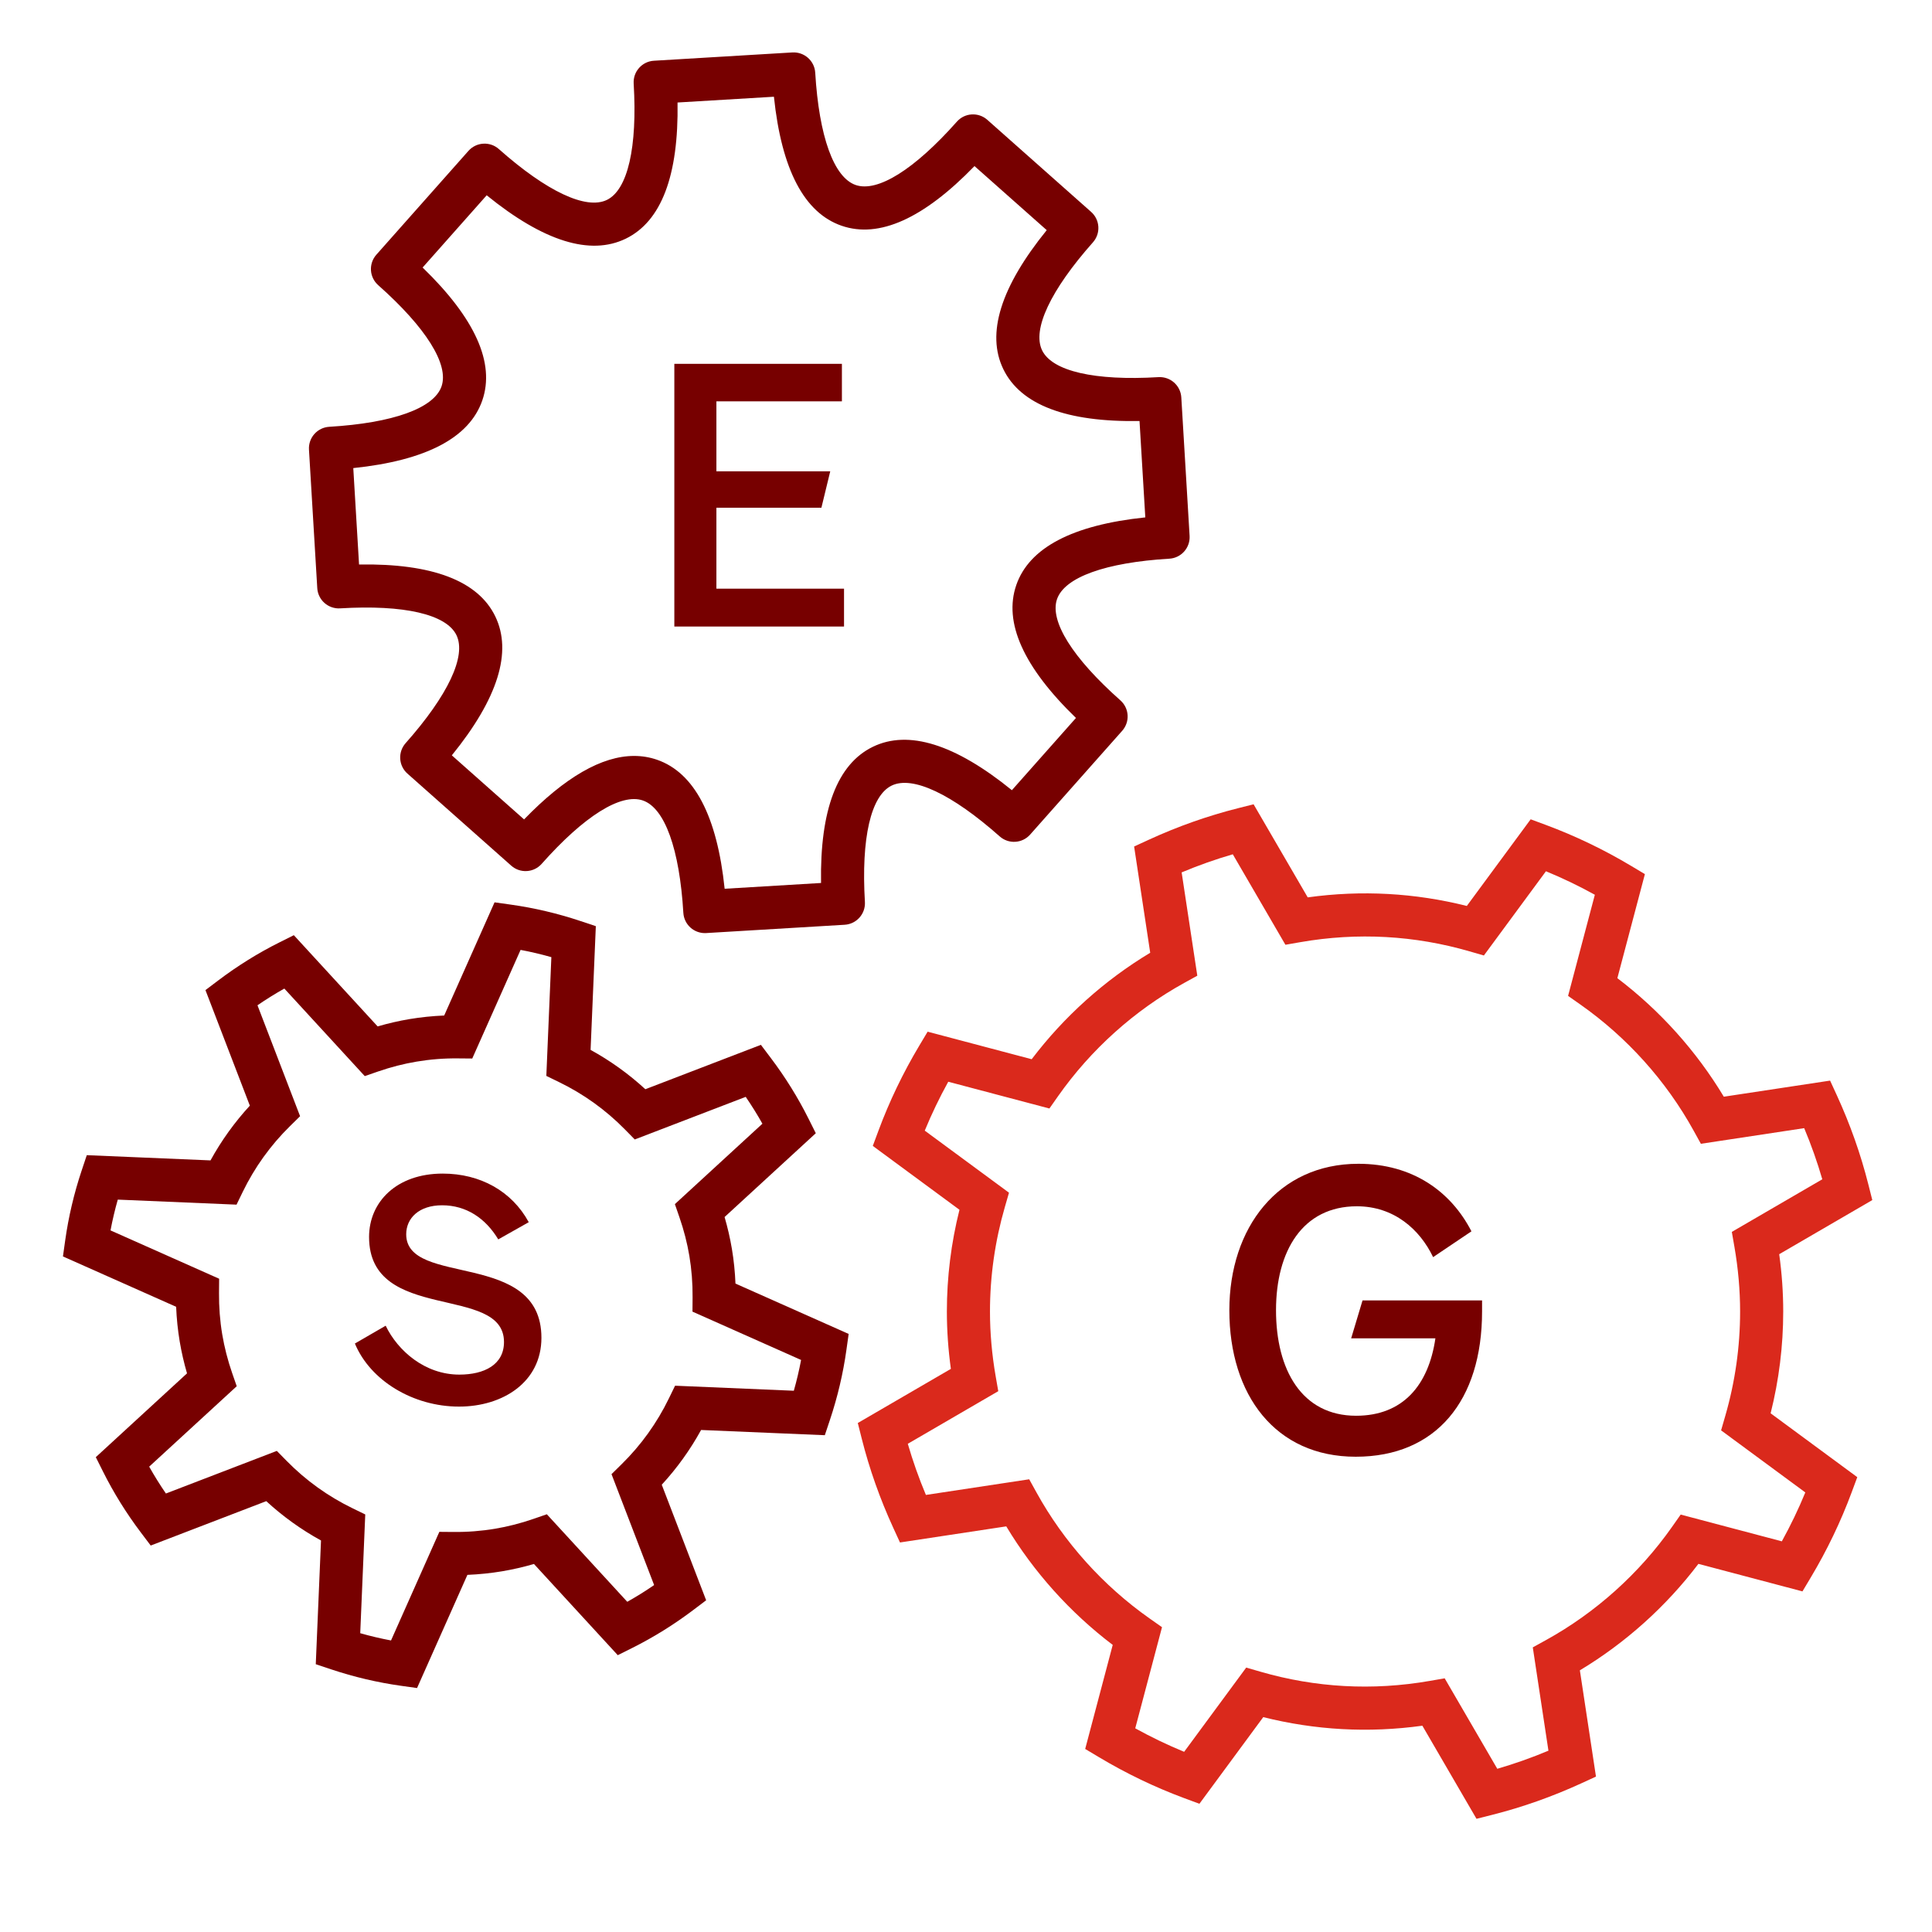 <?xml version="1.0" encoding="UTF-8" standalone="no"?>
<!-- Created with Inkscape (http://www.inkscape.org/) -->

<svg
   version="1.1"
   id="svg2"
   width="298.667"
   height="298.667"
   viewBox="0 0 298.667 298.667"
   xmlns="http://www.w3.org/2000/svg"
   xmlns:svg="http://www.w3.org/2000/svg">
  <defs
     id="defs6">
    <clipPath
       clipPathUnits="userSpaceOnUse"
       id="clipPath16">
      <path
         d="M 0,224 H 224 V 0 H 0 Z"
         id="path14" />
    </clipPath>
  </defs>
  <g
     id="g8"
     transform="matrix(1.333,0,0,-1.333,0,298.667)">
    <g
       id="g10">
      <g
         id="g12"
         clip-path="url(#clipPath16)">
        <g
           id="g18"
           transform="translate(92.061,62.77)">
          <path
             d="m 0,0 -13.773,0.584 -0.717,-1.476 c -1.383,-2.847 -3.228,-5.416 -5.483,-7.631 l -1.17,-1.15 4.942,-12.864 c -1.014,-0.696 -2.054,-1.344 -3.115,-1.939 l -9.327,10.152 -1.549,-0.536 c -1.473,-0.51 -2.974,-0.895 -4.463,-1.144 -1.558,-0.262 -3.177,-0.39 -4.815,-0.374 l -1.639,0.014 -5.604,-12.596 c -1.198,0.226 -2.391,0.507 -3.571,0.842 l 0.583,13.772 -1.474,0.717 c -2.848,1.383 -5.416,3.229 -7.632,5.483 l -1.15,1.17 -12.863,-4.941 c -0.696,1.014 -1.344,2.055 -1.939,3.114 l 10.152,9.327 -0.537,1.549 c -0.508,1.47 -0.893,2.972 -1.144,4.463 -0.261,1.558 -0.387,3.179 -0.373,4.816 l 0.014,1.639 -12.597,5.605 c 0.226,1.197 0.508,2.389 0.842,3.569 l 13.773,-0.583 0.716,1.475 c 1.384,2.848 3.229,5.416 5.484,7.631 l 1.17,1.15 -4.942,12.864 c 1.014,0.696 2.055,1.344 3.115,1.939 l 9.326,-10.152 1.55,0.536 c 1.473,0.51 2.974,0.895 4.463,1.144 1.558,0.262 3.175,0.395 4.815,0.374 l 1.639,-0.014 5.605,12.596 c 1.197,-0.225 2.39,-0.506 3.569,-0.841 l -0.583,-13.773 1.475,-0.717 c 2.849,-1.384 5.416,-3.229 7.631,-5.483 l 1.15,-1.17 12.865,4.941 c 0.696,-1.014 1.344,-2.055 1.938,-3.114 l -10.151,-9.326 0.536,-1.55 c 0.509,-1.472 0.894,-2.974 1.144,-4.463 0.261,-1.558 0.387,-3.178 0.373,-4.815 L -11.754,9.175 0.842,3.57 C 0.616,2.373 0.335,1.181 0,0 m -7.183,16.457 c -0.207,1.23 -0.49,2.466 -0.847,3.689 l 10.578,9.72 -0.842,1.684 c -1.226,2.452 -2.703,4.829 -4.391,7.063 l -1.134,1.502 -13.401,-5.147 c -1.926,1.771 -4.053,3.3 -6.35,4.562 l 0.608,14.348 -1.786,0.596 c -2.643,0.883 -5.365,1.525 -8.093,1.906 l -1.866,0.262 -5.84,-13.125 c -1.365,-0.057 -2.714,-0.196 -4.028,-0.416 -1.23,-0.207 -2.466,-0.491 -3.691,-0.848 l -9.718,10.579 -1.684,-0.842 c -2.454,-1.227 -4.831,-2.704 -7.064,-4.391 l -1.502,-1.135 5.148,-13.401 c -1.772,-1.926 -3.3,-4.052 -4.562,-6.348 l -14.348,0.606 -0.596,-1.785 c -0.882,-2.64 -1.524,-5.363 -1.907,-8.093 l -0.262,-1.866 13.127,-5.84 c 0.055,-1.365 0.195,-2.715 0.415,-4.029 0.207,-1.231 0.491,-2.468 0.847,-3.69 l -10.578,-9.719 0.843,-1.685 c 1.226,-2.453 2.703,-4.829 4.39,-7.062 l 1.134,-1.502 13.401,5.147 c 1.927,-1.772 4.054,-3.3 6.349,-4.561 l -0.607,-14.349 1.785,-0.596 c 2.643,-0.882 5.366,-1.524 8.094,-1.906 l 1.866,-0.262 5.84,13.125 c 1.365,0.057 2.714,0.196 4.028,0.416 1.23,0.207 2.466,0.491 3.69,0.847 l 9.719,-10.577 1.685,0.842 c 2.453,1.226 4.83,2.704 7.063,4.39 l 1.502,1.135 -5.148,13.401 c 1.773,1.926 3.3,4.053 4.562,6.349 L 3.594,-5.156 4.19,-3.371 c 0.883,2.643 1.525,5.366 1.907,8.095 l 0.261,1.865 -13.126,5.84 c -0.055,1.364 -0.194,2.714 -0.415,4.028"
             style="fill:#770000;fill-opacity:1;fill-rule:nonzero;stroke:none"
             id="path20" />
        </g>
        <g
           id="g22"
           transform="translate(209.365,50.977)">
          <path
             d="m 0,0 c -0.795,-1.932 -1.706,-3.828 -2.724,-5.671 l -11.73,3.104 -1.001,-1.425 c -3.804,-5.412 -8.861,-9.954 -14.626,-13.134 l -1.525,-0.842 1.815,-11.981 c -1.947,-0.817 -3.932,-1.519 -5.932,-2.1 l -6.101,10.493 -1.716,-0.299 c -6.673,-1.166 -13.294,-0.774 -19.627,1.058 l -1.674,0.485 -7.197,-9.769 c -1.931,0.795 -3.828,1.706 -5.671,2.725 l 3.104,11.729 -1.425,1.001 c -5.412,3.805 -9.954,8.862 -13.135,14.627 l -0.841,1.524 -11.981,-1.815 c -0.817,1.948 -1.519,3.933 -2.1,5.931 l 10.492,6.101 -0.299,1.715 c -0.439,2.521 -0.662,5.051 -0.662,7.522 0,4.086 0.579,8.16 1.721,12.106 l 0.484,1.675 -9.769,7.197 c 0.795,1.932 1.707,3.829 2.725,5.671 l 11.73,-3.104 1.001,1.425 c 3.804,5.412 8.861,9.954 14.626,13.135 l 1.525,0.842 -1.816,11.98 c 1.948,0.817 3.933,1.52 5.932,2.1 l 6.102,-10.492 1.715,0.299 c 6.683,1.166 13.294,0.773 19.627,-1.059 l 1.674,-0.484 7.198,9.769 c 1.931,-0.795 3.829,-1.707 5.671,-2.725 l -3.104,-11.729 1.425,-1.002 c 5.412,-3.803 9.954,-8.86 13.135,-14.626 l 0.841,-1.524 11.981,1.814 c 0.817,-1.946 1.519,-3.931 2.1,-5.931 L -8.523,30.215 -8.225,28.5 c 0.439,-2.521 0.662,-5.051 0.662,-7.521 0,-4.087 -0.579,-8.161 -1.721,-12.107 L -9.768,7.198 Z m -2.563,20.979 c 0,2.19 -0.156,4.418 -0.465,6.648 L 7.768,33.905 7.307,35.731 C 6.423,39.232 5.195,42.704 3.659,46.05 L 2.873,47.76 -9.452,45.893 c -3.183,5.296 -7.406,9.999 -12.346,13.747 l 3.193,12.066 -1.616,0.966 c -3.148,1.882 -6.467,3.475 -9.865,4.737 l -1.766,0.655 -7.405,-10.049 c -5.996,1.504 -12.181,1.864 -18.451,0.995 l -6.278,10.796 -1.826,-0.461 c -3.498,-0.883 -6.97,-2.11 -10.319,-3.648 l -1.71,-0.786 1.867,-12.325 C -81.269,59.404 -85.972,55.18 -89.72,50.24 l -12.067,3.194 -0.966,-1.617 c -1.881,-3.147 -3.475,-6.465 -4.737,-9.865 l -0.656,-1.765 10.051,-7.406 c -0.97,-3.866 -1.461,-7.828 -1.461,-11.802 0,-2.191 0.157,-4.419 0.465,-6.649 l -10.795,-6.278 0.461,-1.825 c 0.882,-3.497 2.109,-6.968 3.647,-10.319 l 0.785,-1.711 12.326,1.868 c 3.182,-5.295 7.406,-9.999 12.346,-13.747 l -3.193,-12.067 1.616,-0.965 c 3.149,-1.883 6.468,-3.476 9.864,-4.738 l 1.766,-0.655 7.405,10.049 c 5.997,-1.504 12.188,-1.864 18.451,-0.995 l 6.278,-10.796 1.827,0.461 c 3.499,0.884 6.971,2.112 10.318,3.648 l 1.711,0.786 -1.868,12.325 c 5.296,3.182 10,7.406 13.748,12.346 l 12.066,-3.193 0.966,1.617 c 1.881,3.146 3.474,6.465 4.737,9.864 L 6.026,1.771 -4.023,9.176 c 0.969,3.866 1.46,7.828 1.46,11.803"
             style="fill:#da291c;fill-opacity:1;fill-rule:nonzero;stroke:none"
             id="path24" />
        </g>
        <g
           id="g26"
           transform="translate(55.932,177.617)">
          <path
             d="m 0,0 c 1.499,4.335 -0.828,9.513 -6.921,15.414 l 7.431,8.378 c 6.584,-5.343 12.002,-7.036 16.128,-5.032 4.124,2.005 6.14,7.313 6.005,15.792 l 11.178,0.669 c 0.879,-8.435 3.514,-13.464 7.848,-14.962 4.335,-1.499 9.513,0.83 15.412,6.92 l 8.378,-7.43 C 60.116,13.164 58.422,7.745 60.427,3.621 62.433,-0.505 67.75,-2.531 76.22,-2.385 l 0.67,-11.178 c -8.434,-0.877 -13.463,-3.512 -14.962,-7.847 -1.499,-4.334 0.829,-9.512 6.921,-15.413 L 61.418,-45.2 c -6.585,5.344 -12.005,7.036 -16.128,5.031 -4.125,-2.006 -6.141,-7.313 -6.005,-15.792 l -11.179,-0.67 c -0.877,8.434 -3.512,13.464 -7.847,14.963 -0.851,0.293 -1.733,0.44 -2.648,0.44 -3.746,0 -8.023,-2.464 -12.766,-7.361 l -8.378,7.43 c 5.344,6.585 7.037,12.005 5.032,16.129 -2.006,4.125 -7.322,6.139 -15.792,6.005 l -0.669,11.179 C -6.528,-6.969 -1.499,-4.334 0,0 m -18.301,-23.488 c 0.496,-0.44 1.153,-0.667 1.808,-0.625 7.401,0.446 12.321,-0.687 13.495,-3.103 1.175,-2.416 -0.974,-6.983 -5.895,-12.531 -0.44,-0.496 -0.665,-1.147 -0.625,-1.808 0.039,-0.662 0.341,-1.281 0.837,-1.721 L 3.358,-53.954 c 1.032,-0.917 2.613,-0.82 3.529,0.212 4.921,5.547 9.201,8.226 11.738,7.348 2.539,-0.878 4.249,-5.627 4.692,-13.029 0.039,-0.661 0.341,-1.281 0.837,-1.721 0.458,-0.406 1.049,-0.629 1.658,-0.629 0.05,0 0.1,0.001 0.15,0.004 l 16.065,0.963 c 1.378,0.083 2.429,1.267 2.346,2.645 -0.444,7.402 0.687,12.321 3.103,13.495 2.417,1.175 6.982,-0.973 12.53,-5.894 1.032,-0.916 2.613,-0.821 3.529,0.212 l 10.678,12.038 c 0.44,0.496 0.665,1.147 0.625,1.809 -0.039,0.662 -0.34,1.28 -0.837,1.72 -5.547,4.921 -8.225,9.199 -7.348,11.737 0.878,2.539 5.627,4.249 13.029,4.692 0.661,0.04 1.28,0.341 1.72,0.837 0.44,0.495 0.665,1.146 0.626,1.808 L 81.065,0.356 C 80.982,1.734 79.796,2.78 78.42,2.702 71.019,2.257 66.099,3.391 64.924,5.807 c -1.174,2.415 0.974,6.982 5.895,12.53 0.44,0.496 0.665,1.146 0.625,1.808 -0.039,0.662 -0.34,1.281 -0.837,1.721 L 58.568,32.544 c -1.034,0.916 -2.614,0.821 -3.529,-0.212 -4.92,-5.547 -9.197,-8.223 -11.736,-7.348 -2.538,0.878 -4.249,5.626 -4.693,13.028 -0.083,1.378 -1.274,2.424 -2.645,2.346 L 19.902,39.396 C 18.524,39.314 17.473,38.13 17.556,36.751 17.999,29.35 16.867,24.431 14.452,23.256 12.036,22.084 7.47,24.231 1.922,29.151 0.89,30.068 -0.691,29.973 -1.607,28.94 L -12.285,16.901 c -0.44,-0.496 -0.665,-1.147 -0.626,-1.808 0.04,-0.662 0.341,-1.281 0.837,-1.721 5.548,-4.921 8.226,-9.199 7.348,-11.738 -0.878,-2.539 -5.626,-4.249 -13.027,-4.691 -0.662,-0.04 -1.281,-0.34 -1.721,-0.837 -0.44,-0.496 -0.665,-1.146 -0.626,-1.808 l 0.962,-16.065 c 0.039,-0.662 0.341,-1.281 0.837,-1.721"
             style="fill:#770000;fill-opacity:1;fill-rule:nonzero;stroke:none"
             id="path28" />
        </g>
        <g
           id="g30"
           transform="translate(97.883,155.785)">
          <path
             d="m 0,0 h -14.801 v 9.389 h 12.177 l 1.025,4.223 h -13.202 v 8.118 h 14.555 v 4.346 H -19.68 V -4.387 H 0 Z"
             style="fill:#770000;fill-opacity:1;fill-rule:nonzero;stroke:none"
             id="path32" />
        </g>
        <g
           id="g34"
           transform="translate(47.108,80.918)">
          <path
             d="m 0,0 c 0,1.854 1.471,3.36 4.165,3.36 2.801,0 5.041,-1.506 6.511,-3.956 l 3.536,1.995 c -1.961,3.606 -5.636,5.636 -9.977,5.636 -5.355,0 -8.541,-3.29 -8.541,-7.35 0,-10.046 15.647,-5.426 15.647,-12.181 0,-2.626 -2.275,-3.781 -5.18,-3.781 -3.991,0 -7.141,2.765 -8.541,5.671 l -3.57,-2.066 c 1.785,-4.305 6.756,-7.315 12.076,-7.315 5.075,0 9.556,2.835 9.556,7.98 C 15.682,-1.75 0,-6.161 0,0"
             style="fill:#770000;fill-opacity:1;fill-rule:nonzero;stroke:none"
             id="path36" />
        </g>
        <g
           id="g38"
           transform="translate(156.695,68.848)">
          <path
             d="M 0,0 H 9.77 C 8.978,-5.457 5.984,-8.978 0.572,-8.978 c -6.293,0 -9.286,5.326 -9.286,12.235 0,6.864 3.081,12.057 9.374,12.057 4.313,0 7.305,-2.684 8.845,-5.897 l 4.445,2.993 c -2.377,4.62 -6.821,7.833 -13.114,7.833 -9.285,0 -14.962,-7.393 -14.962,-16.986 0,-9.814 5.324,-16.987 14.654,-16.987 9.329,0 14.654,6.513 14.654,16.854 V 4.4 L 1.32,4.4 Z"
             style="fill:#770000;fill-opacity:1;fill-rule:nonzero;stroke:none"
             id="path40" />
        </g>
      </g>
    </g>
  </g>
</svg>
